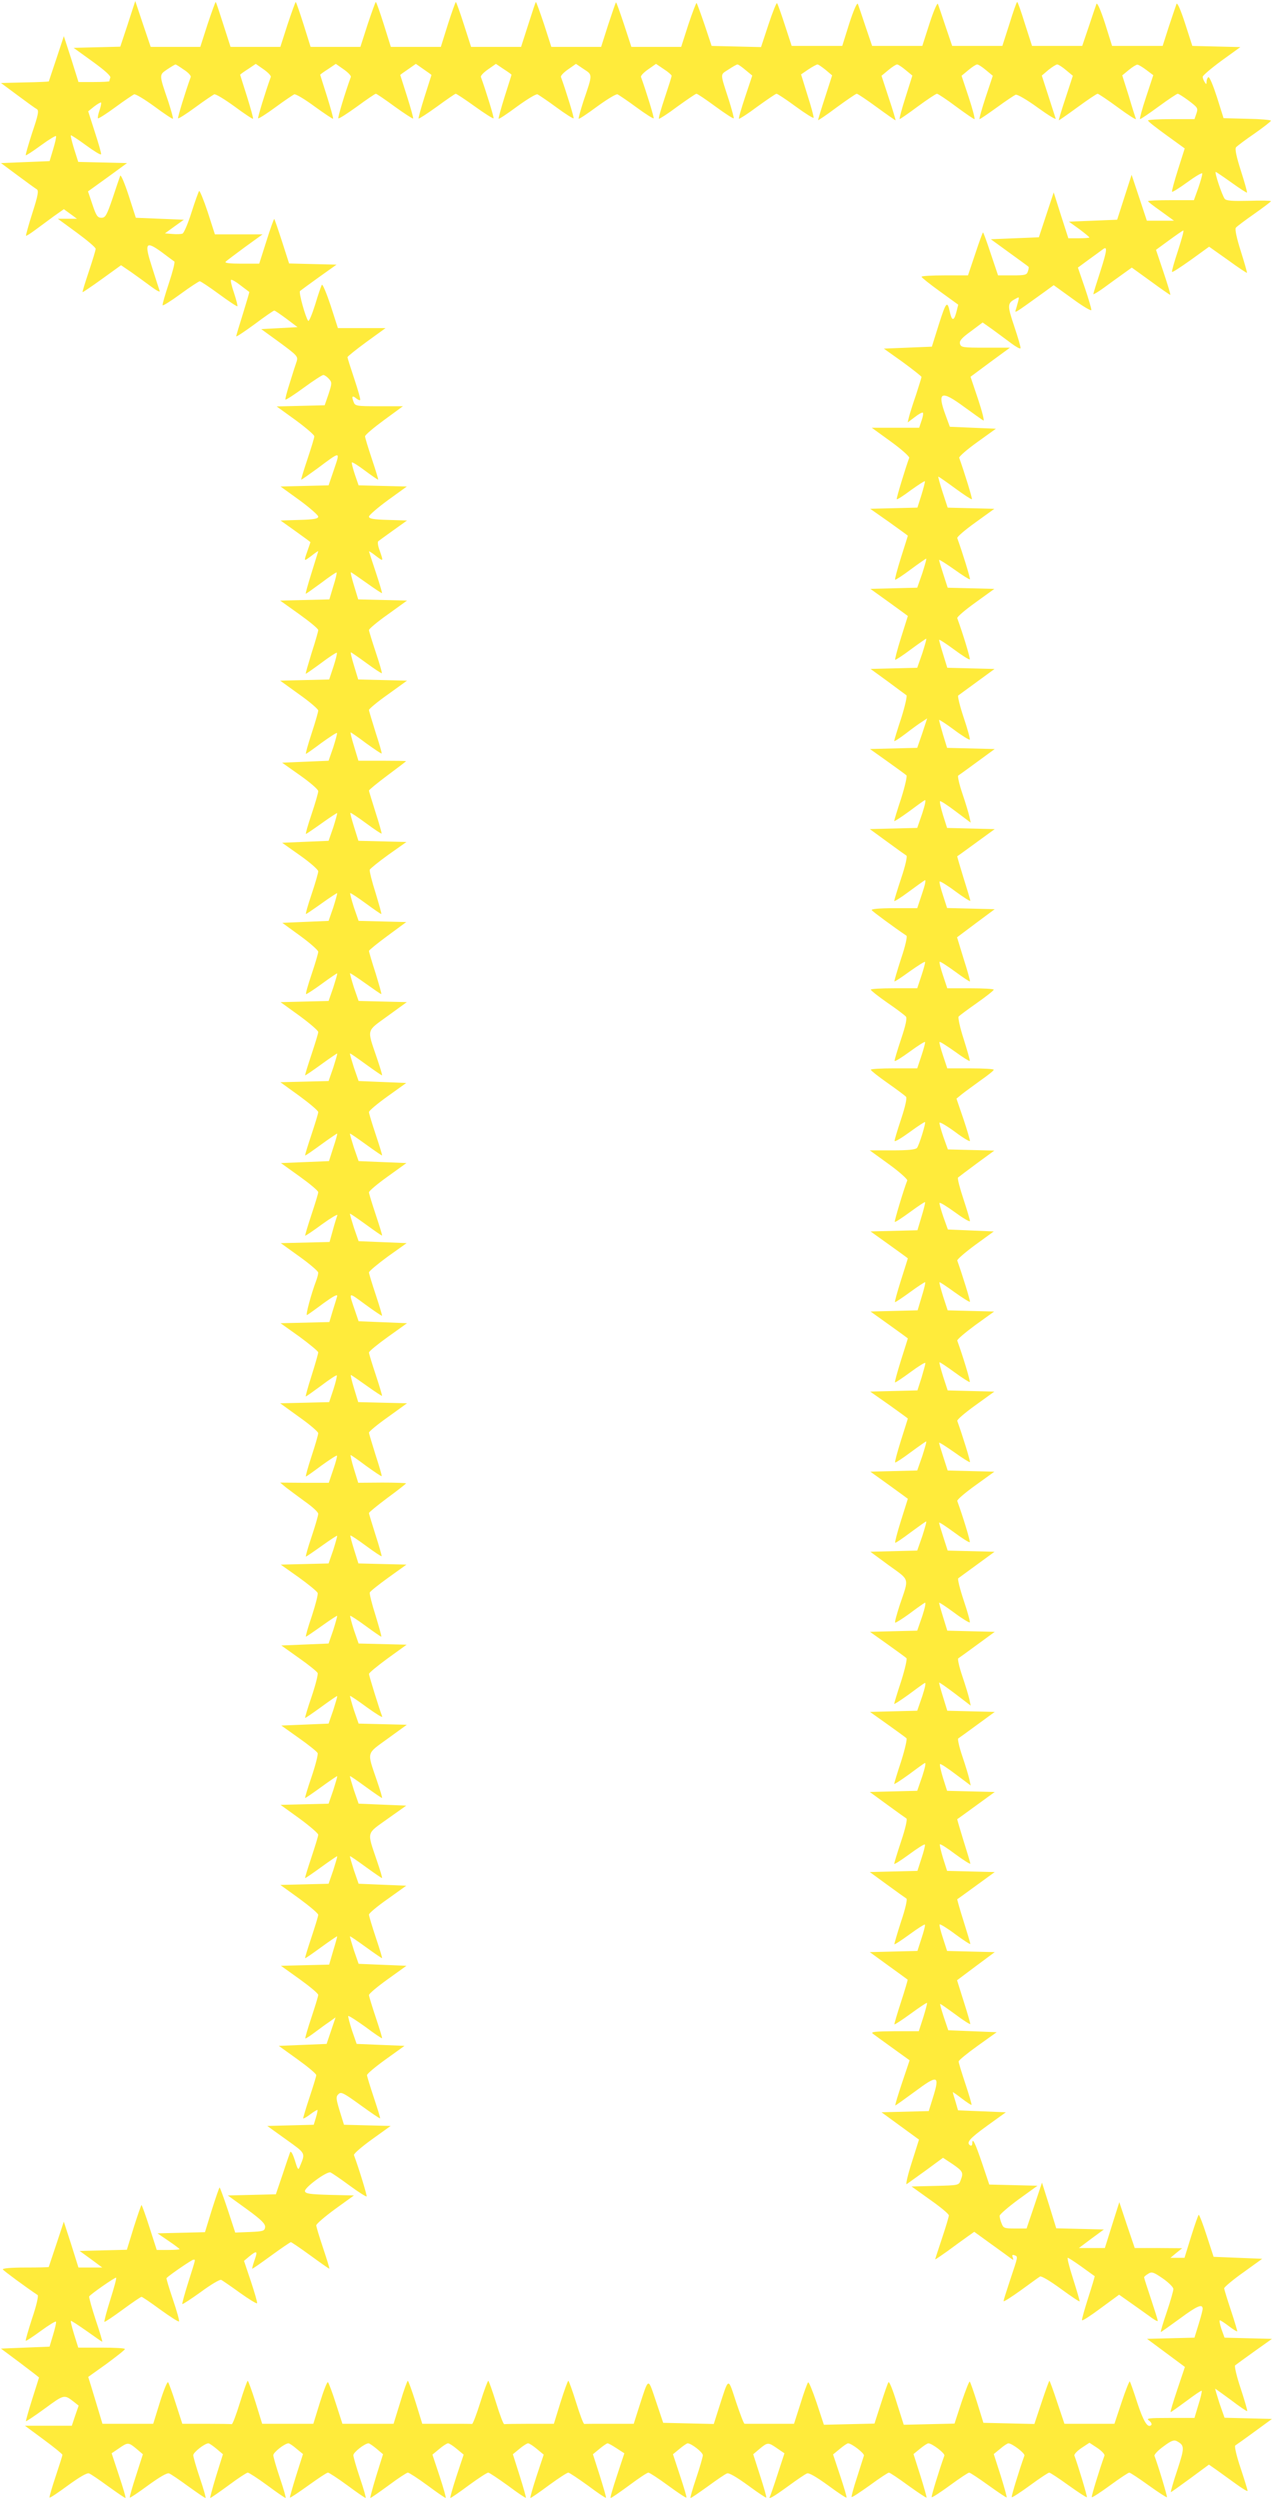 <?xml version="1.0" standalone="no"?>
<!DOCTYPE svg PUBLIC "-//W3C//DTD SVG 20010904//EN"
 "http://www.w3.org/TR/2001/REC-SVG-20010904/DTD/svg10.dtd">
<svg version="1.0" xmlns="http://www.w3.org/2000/svg"
 width="652pt" height="1280pt" viewBox="0 0 652 1280"
 preserveAspectRatio="xMidYMid meet">
<g transform="translate(0,1280) scale(0.1,-0.1)"
fill="#ffeb3b" stroke="none">
<path d="M655 12678 l-39 -117 -119 -3 -120 -3 97 -70 c62 -45 95 -74 91 -83
-3 -7 -5 -16 -5 -18 0 -2 -36 -4 -79 -4 l-79 0 -37 118 -38 117 -38 -115 c-21
-63 -39 -116 -39 -117 0 -1 -55 -4 -123 -5 l-122 -3 85 -63 c47 -35 91 -67 99
-71 11 -7 7 -29 -24 -120 -20 -62 -35 -114 -33 -116 2 -2 37 21 78 51 41 30
76 51 77 47 2 -5 -5 -35 -15 -68 l-18 -60 -125 -5 -124 -5 85 -63 c47 -35 91
-67 98 -71 11 -6 7 -31 -22 -121 -20 -62 -34 -115 -33 -117 2 -2 24 12 48 30
24 18 67 49 95 70 l51 36 33 -24 34 -25 -49 0 -49 0 97 -71 c53 -39 97 -76 97
-83 0 -7 -16 -59 -35 -116 -19 -57 -34 -105 -32 -106 1 -1 46 29 100 68 l97
70 53 -36 c28 -20 74 -53 102 -74 27 -20 46 -30 43 -22 -3 8 -20 61 -38 118
-42 129 -35 141 47 82 32 -24 61 -46 66 -49 4 -4 -9 -54 -28 -111 -19 -58 -34
-108 -32 -113 1 -4 43 22 92 58 49 36 94 65 98 65 5 0 50 -30 99 -66 49 -36
91 -64 94 -62 2 3 -6 33 -17 67 -12 34 -19 65 -16 68 4 3 25 -9 49 -28 24 -18
44 -33 45 -34 1 0 -14 -50 -32 -109 -19 -60 -35 -113 -35 -118 0 -4 42 24 94
62 52 39 97 70 101 70 3 0 31 -19 62 -42 l57 -43 -93 -5 -93 -5 95 -69 c88
-65 94 -71 87 -95 -5 -14 -21 -63 -35 -109 -15 -46 -25 -85 -23 -88 3 -2 45
25 94 61 49 36 94 65 100 65 6 0 19 -9 28 -19 17 -19 17 -22 -1 -78 l-20 -58
-123 -3 -123 -3 97 -70 c53 -39 96 -76 96 -83 0 -7 -16 -59 -35 -116 -19 -57
-34 -105 -32 -106 1 -1 38 25 82 57 122 91 118 91 86 -4 l-28 -82 -123 -3
-123 -3 97 -70 c53 -39 96 -77 96 -84 0 -11 -22 -15 -96 -17 l-97 -3 77 -55
c42 -30 76 -55 76 -56 0 -1 -7 -21 -15 -44 -20 -57 -20 -56 20 -26 19 15 35
26 35 24 0 -2 -16 -51 -34 -110 -19 -60 -32 -108 -30 -108 3 0 38 25 80 56 41
31 76 55 78 53 2 -2 -5 -34 -17 -71 l-20 -67 -126 -3 -126 -3 98 -70 c53 -38
97 -74 97 -81 0 -6 -15 -59 -34 -117 -18 -59 -32 -107 -30 -107 2 0 38 25 80
56 41 31 77 54 79 52 3 -2 -5 -34 -17 -71 l-22 -66 -125 -3 -126 -3 97 -70
c54 -38 98 -76 98 -83 0 -7 -15 -60 -34 -117 -19 -58 -32 -105 -29 -105 2 0
38 25 79 56 42 30 78 54 80 51 2 -2 -7 -35 -19 -73 l-24 -69 -119 -5 -119 -5
92 -65 c51 -36 93 -72 93 -81 0 -8 -15 -61 -34 -117 -19 -56 -32 -102 -29
-102 2 0 39 25 81 55 42 30 77 53 79 52 1 -2 -8 -35 -20 -73 l-24 -69 -119 -5
-119 -5 92 -65 c51 -36 92 -72 93 -81 0 -8 -15 -61 -34 -117 -19 -56 -32 -102
-29 -102 2 0 39 25 81 55 42 30 77 53 79 52 1 -2 -8 -35 -20 -73 l-24 -69
-119 -5 -118 -5 92 -67 c51 -37 92 -74 92 -81 0 -7 -15 -59 -34 -115 -19 -56
-32 -102 -28 -102 4 0 41 24 82 54 41 30 76 54 77 52 2 -1 -8 -34 -20 -72
l-24 -69 -123 -3 -123 -3 97 -70 c53 -39 96 -76 96 -83 0 -7 -16 -59 -35 -116
-19 -57 -34 -105 -32 -106 1 -1 38 24 82 56 44 32 81 57 82 56 2 -1 -8 -34
-20 -72 l-24 -69 -123 -3 -124 -3 97 -70 c53 -39 97 -76 97 -83 0 -7 -16 -59
-35 -116 -19 -57 -34 -105 -32 -106 1 -2 38 24 82 56 44 32 81 57 82 56 2 -1
-7 -33 -20 -72 l-22 -69 -123 -5 -123 -5 95 -68 c53 -38 96 -74 96 -81 0 -7
-16 -59 -35 -116 -19 -57 -33 -105 -32 -107 2 -1 41 25 87 59 46 33 81 54 78
46 -3 -8 -14 -42 -23 -76 l-17 -61 -125 -3 -125 -3 96 -69 c53 -38 96 -75 96
-82 0 -7 -4 -23 -9 -37 -28 -74 -58 -186 -48 -180 7 4 45 31 85 61 50 36 72
48 69 35 -3 -10 -13 -44 -23 -75 l-17 -57 -125 -3 -125 -3 97 -69 c53 -39 96
-75 96 -80 0 -6 -15 -59 -34 -119 -19 -59 -32 -107 -30 -107 3 0 38 25 80 56
41 31 77 55 79 52 2 -2 -5 -34 -17 -71 l-22 -66 -125 -3 -126 -3 97 -70 c54
-38 98 -76 98 -83 0 -7 -15 -60 -34 -117 -19 -58 -32 -105 -29 -105 2 0 38 25
79 56 42 30 78 54 80 51 2 -2 -6 -34 -19 -71 l-23 -68 -124 0 -125 1 30 -25
c17 -13 60 -45 97 -72 37 -26 68 -54 68 -63 0 -8 -15 -61 -34 -117 -19 -56
-32 -102 -29 -102 2 0 39 25 81 55 42 30 77 53 79 52 1 -2 -8 -35 -20 -73
l-24 -69 -123 -3 -122 -3 92 -65 c50 -36 94 -72 97 -80 3 -7 -11 -61 -30 -119
-20 -58 -33 -105 -30 -105 2 0 39 25 81 55 42 30 77 53 79 52 1 -2 -8 -35 -20
-73 l-24 -69 -121 -5 -121 -5 90 -64 c50 -35 93 -70 96 -77 3 -7 -11 -62 -31
-121 -20 -58 -35 -108 -33 -109 1 -1 38 24 82 56 44 32 81 58 82 56 2 -1 -8
-34 -20 -72 l-24 -69 -121 -5 -121 -5 90 -64 c50 -35 93 -70 96 -77 3 -7 -11
-62 -31 -121 -20 -58 -35 -108 -33 -109 1 -1 38 24 82 56 44 32 81 57 82 56 2
-1 -8 -34 -20 -72 l-24 -69 -123 -3 -123 -3 97 -70 c53 -39 96 -76 96 -83 0
-7 -16 -59 -35 -116 -19 -57 -34 -105 -32 -106 1 -1 38 24 82 56 44 32 81 57
82 56 2 -1 -8 -34 -20 -72 l-24 -69 -123 -3 -124 -3 97 -70 c53 -39 97 -76 97
-83 0 -7 -16 -59 -35 -116 -19 -57 -34 -105 -32 -106 1 -2 38 24 82 56 44 32
81 57 82 56 1 -1 -8 -34 -20 -73 l-21 -72 -123 -3 -124 -3 95 -68 c53 -38 96
-74 96 -81 0 -7 -16 -59 -35 -116 -19 -57 -33 -105 -31 -107 1 -2 23 12 47 30
24 18 58 43 76 55 l32 23 -23 -68 -23 -68 -122 -5 -123 -5 96 -69 c53 -38 96
-74 96 -81 0 -6 -16 -58 -35 -115 -19 -57 -33 -105 -32 -107 2 -1 19 8 37 22
18 14 35 23 36 22 2 -2 -2 -20 -8 -40 l-11 -36 -119 -3 -119 -3 96 -69 c102
-73 100 -68 72 -136 -9 -24 -11 -22 -27 30 -11 34 -20 49 -24 40 -3 -8 -21
-60 -39 -115 l-34 -100 -123 -3 -123 -3 97 -70 c77 -56 96 -76 94 -93 -3 -19
-10 -21 -78 -24 l-75 -3 -38 116 c-21 63 -40 115 -42 115 -2 0 -20 -52 -40
-115 l-35 -114 -122 -3 -121 -3 57 -39 c31 -21 56 -40 56 -42 0 -2 -26 -4 -59
-4 l-58 0 -37 115 c-20 63 -39 115 -41 115 -2 0 -20 -52 -40 -115 l-35 -114
-121 -3 -121 -3 58 -42 58 -43 -61 0 -61 0 -37 118 -38 117 -38 -115 c-21 -63
-39 -116 -39 -117 0 -2 -54 -3 -121 -3 -73 0 -118 -4 -114 -10 4 -7 114 -88
178 -131 5 -4 -6 -54 -28 -118 -20 -62 -35 -114 -33 -116 2 -2 37 21 78 51 41
30 76 51 77 47 2 -5 -5 -35 -15 -68 l-18 -60 -125 -5 -124 -5 98 -73 c53 -40
97 -74 97 -75 0 -1 -16 -51 -35 -111 -19 -60 -33 -111 -32 -113 2 -1 46 28 98
66 98 72 98 72 148 33 l24 -19 -18 -52 -17 -51 -120 0 -120 0 96 -71 c53 -39
96 -74 96 -78 0 -4 -16 -54 -35 -111 -19 -57 -33 -105 -31 -108 3 -2 45 26 95
63 58 42 97 65 107 61 9 -3 53 -33 98 -66 46 -33 85 -60 89 -60 3 0 -12 51
-33 114 l-38 115 37 25 c46 32 49 32 90 -2 l33 -28 -35 -109 c-20 -61 -34
-111 -32 -113 2 -2 44 26 94 63 58 42 97 65 107 61 9 -3 53 -33 98 -66 46 -33
85 -60 89 -60 3 0 -10 46 -29 102 -19 56 -34 109 -34 117 0 15 59 61 78 61 4
0 23 -13 41 -28 l33 -28 -35 -112 c-19 -62 -32 -112 -30 -112 3 0 45 29 94 65
48 36 93 65 98 65 6 0 51 -29 100 -65 48 -36 91 -65 94 -65 3 0 -10 46 -29
102 -19 56 -34 109 -34 117 0 15 59 61 78 61 4 0 23 -12 41 -28 l33 -27 -35
-110 c-19 -61 -33 -111 -32 -113 2 -2 44 26 94 62 50 36 95 66 101 66 5 0 50
-29 99 -65 48 -36 91 -65 94 -65 3 0 -10 46 -29 102 -19 56 -34 109 -34 117 0
15 59 61 78 61 4 0 23 -13 41 -28 l33 -28 -35 -112 c-19 -62 -32 -112 -30
-112 3 0 45 29 94 65 48 36 93 65 98 65 6 0 51 -29 100 -65 48 -36 91 -65 94
-65 3 0 -11 50 -31 111 l-37 111 35 29 c19 16 39 29 45 29 6 0 26 -13 45 -29
l35 -29 -37 -111 c-20 -61 -34 -111 -31 -111 3 0 46 29 94 65 49 36 94 65 100
65 5 0 50 -30 100 -66 49 -37 91 -65 93 -63 1 2 -13 53 -32 113 l-35 110 34
28 c18 15 38 28 44 28 6 0 26 -13 45 -29 l35 -29 -37 -111 c-20 -61 -34 -111
-31 -111 3 0 46 29 94 65 49 36 94 65 100 65 5 0 50 -30 100 -66 49 -37 91
-65 93 -63 2 2 -13 53 -32 114 l-35 109 34 28 c18 15 37 28 41 28 5 0 26 -12
47 -26 l39 -25 -38 -115 c-21 -63 -36 -114 -32 -114 4 0 46 29 95 65 48 36 92
65 98 65 6 0 52 -30 101 -66 49 -36 91 -64 94 -62 2 3 -13 53 -33 113 l-36
109 34 28 c18 15 37 28 41 28 19 0 78 -46 78 -61 0 -8 -15 -61 -34 -117 -19
-56 -32 -102 -29 -102 4 0 43 27 89 60 45 33 89 63 98 66 10 4 49 -19 107 -61
50 -37 92 -65 94 -63 2 2 -12 52 -32 113 l-35 109 33 28 c41 34 44 34 90 2
l37 -25 -35 -107 c-19 -59 -37 -110 -39 -114 -12 -19 15 -4 92 52 45 33 89 63
98 66 10 4 49 -19 107 -61 50 -37 92 -65 95 -63 2 3 -13 53 -33 113 l-36 108
34 28 c19 16 38 29 43 29 18 0 85 -52 81 -63 -2 -7 -18 -56 -35 -110 -18 -54
-30 -100 -28 -102 2 -3 44 25 93 60 49 36 93 65 98 65 5 0 50 -30 99 -66 50
-36 92 -64 94 -62 1 2 -13 53 -32 113 l-35 110 33 27 c18 15 38 28 43 28 19 0
87 -52 82 -63 -26 -72 -68 -209 -65 -213 3 -2 45 25 94 61 49 36 93 65 98 65
5 0 49 -29 99 -65 50 -36 92 -64 93 -62 2 2 -12 52 -31 113 l-35 109 33 27
c17 15 37 28 42 28 19 0 87 -52 82 -63 -26 -72 -68 -209 -65 -213 3 -2 45 25
94 61 49 36 93 65 98 65 5 0 49 -29 99 -65 50 -36 92 -63 94 -61 3 3 -46 166
-64 213 -3 6 14 24 36 39 l41 27 41 -27 c22 -15 39 -33 36 -39 -26 -72 -68
-209 -65 -213 3 -2 45 25 94 61 49 36 93 65 98 65 5 0 49 -29 99 -65 50 -36
92 -63 94 -61 3 3 -46 166 -64 212 -2 6 18 28 46 48 40 30 54 35 69 27 40 -22
40 -32 2 -148 -21 -62 -35 -113 -33 -113 2 0 47 32 100 71 l95 70 36 -25 c21
-15 65 -47 100 -72 34 -25 62 -42 62 -37 0 4 -16 57 -36 117 -21 62 -32 111
-27 115 5 3 50 35 99 71 l89 65 -122 3 -121 3 -26 74 c-13 41 -23 75 -22 75 1
0 38 -27 82 -59 43 -33 80 -58 82 -56 2 2 -13 54 -33 115 -21 62 -33 115 -29
119 5 4 50 37 99 72 l90 64 -122 3 -121 3 -16 44 c-8 25 -12 45 -8 45 4 0 25
-14 46 -30 22 -17 41 -28 43 -27 1 2 -13 50 -32 107 -19 57 -35 109 -35 114 1
6 44 43 98 81 l97 70 -124 5 -125 5 -35 107 c-19 60 -38 108 -41 108 -3 0 -20
-50 -39 -110 l-34 -110 -36 0 -36 0 30 25 30 24 -122 1 -121 0 -40 118 -39
117 -37 -117 -37 -118 -66 0 -67 0 64 48 64 47 -122 3 -122 3 -36 117 -37 117
-39 -117 -40 -118 -59 0 c-55 0 -60 2 -69 26 -6 14 -10 31 -10 39 0 7 44 45
97 84 l97 70 -124 3 -123 3 -36 107 c-36 106 -51 137 -51 104 0 -9 -4 -14 -10
-11 -23 14 -5 35 86 101 l96 69 -122 5 -123 5 -13 45 c-8 25 -14 46 -14 48 0
2 21 -13 47 -33 25 -19 48 -34 49 -32 2 2 -12 50 -31 107 -19 57 -35 109 -35
115 0 6 44 42 97 80 l98 70 -124 5 -124 5 -23 68 c-12 37 -21 67 -18 67 2 0
38 -25 79 -55 41 -31 75 -52 75 -48 0 4 -15 57 -34 116 l-34 108 96 72 97 72
-122 3 -122 3 -21 65 c-12 36 -20 68 -17 71 3 2 40 -20 81 -51 42 -31 76 -53
76 -49 0 5 -16 57 -35 118 -19 60 -33 110 -32 111 1 0 45 32 97 70 l95 69
-122 3 -122 3 -21 66 c-11 36 -18 68 -16 70 3 3 39 -20 80 -51 42 -31 76 -52
76 -48 0 5 -16 58 -35 118 -18 59 -33 109 -32 110 1 0 45 32 97 70 l95 69
-122 3 -122 3 -21 66 c-11 36 -18 68 -15 71 2 3 39 -21 81 -53 l76 -57 -7 32
c-4 18 -20 71 -36 118 -16 47 -25 88 -21 91 5 3 49 35 98 71 l89 65 -122 3
-121 3 -21 68 c-12 38 -21 72 -21 76 0 3 36 -22 81 -56 l81 -62 -7 33 c-4 18
-20 71 -36 118 -16 47 -25 88 -21 91 5 3 49 35 98 71 l89 65 -122 3 -121 3
-21 68 c-12 38 -21 72 -21 75 0 3 34 -19 76 -50 41 -31 78 -53 81 -51 3 3 -11
54 -31 113 -20 60 -32 110 -28 113 5 4 48 35 97 71 l89 65 -120 3 -120 3 -22
68 c-12 37 -22 71 -22 75 0 4 34 -18 76 -49 42 -31 78 -54 81 -51 4 4 -35 132
-64 211 -2 6 40 42 93 80 l97 70 -120 3 -119 3 -22 68 c-12 37 -22 70 -22 74
0 4 34 -18 77 -48 42 -30 78 -53 81 -51 3 4 -38 137 -65 211 -2 6 40 42 93 80
l97 70 -120 3 -119 3 -23 70 c-12 39 -21 72 -19 74 1 2 36 -21 77 -51 41 -30
76 -52 78 -50 4 4 -36 136 -64 212 -2 5 40 41 93 80 l96 69 -119 3 -119 3 -23
70 c-12 39 -21 72 -19 74 1 2 36 -21 77 -51 41 -29 77 -52 79 -49 3 3 -39 139
-65 211 -2 5 39 41 92 80 l95 69 -117 5 -118 5 -23 64 c-12 35 -21 68 -20 72
2 4 37 -17 78 -47 41 -30 76 -51 78 -46 1 4 -14 54 -33 112 -19 57 -32 107
-28 111 5 4 48 37 97 73 l89 65 -119 3 -119 3 -23 64 c-12 35 -21 68 -20 73 2
4 37 -16 78 -46 41 -31 76 -52 78 -48 1 4 -14 55 -33 112 l-36 105 28 23 c15
12 58 43 95 70 37 26 68 50 68 55 0 4 -54 7 -119 7 l-119 0 -22 66 c-12 36
-20 67 -18 69 2 3 38 -20 79 -49 41 -30 75 -51 76 -48 2 4 -13 54 -31 112 -19
58 -30 110 -26 115 5 6 47 37 94 70 47 33 85 63 86 68 0 4 -54 7 -119 7 l-119
0 -22 66 c-12 36 -20 67 -17 70 2 2 37 -20 78 -50 41 -30 75 -53 77 -51 2 2
-12 53 -32 115 l-34 111 96 72 97 72 -122 3 -122 3 -21 65 c-12 36 -20 68 -17
71 3 2 40 -20 81 -51 42 -31 76 -52 76 -48 0 5 -16 58 -35 118 -18 59 -33 109
-32 110 1 0 45 32 97 70 l95 69 -122 3 -122 3 -21 66 c-11 36 -18 68 -15 71 2
3 39 -21 81 -53 l76 -57 -7 32 c-4 18 -20 71 -36 118 -16 47 -25 88 -21 91 5
3 49 35 98 71 l89 65 -122 3 -122 3 -21 68 c-11 37 -20 71 -20 75 0 3 34 -19
76 -50 41 -31 78 -53 81 -51 3 3 -11 54 -31 113 -20 60 -32 110 -28 113 5 4
48 35 97 71 l89 65 -121 3 -121 3 -21 68 c-12 38 -21 72 -21 75 0 4 34 -18 76
-49 42 -31 78 -54 81 -51 4 4 -35 132 -64 211 -2 6 40 42 93 80 l97 70 -120 3
-119 3 -22 68 c-12 37 -22 70 -22 74 0 4 34 -18 77 -48 42 -30 78 -53 81 -51
3 4 -38 137 -65 211 -2 6 40 42 93 80 l97 70 -120 3 -119 3 -26 79 c-14 44
-24 80 -22 80 2 0 41 -27 86 -60 45 -33 83 -58 86 -56 3 4 -39 140 -65 212 -2
6 39 42 92 80 l96 69 -118 5 -118 5 -22 60 c-44 120 -23 129 95 42 48 -35 92
-66 99 -70 6 -4 -6 45 -27 108 l-39 116 101 75 101 74 -125 0 c-117 0 -126 1
-131 20 -4 15 9 30 56 64 l60 45 51 -36 c28 -21 71 -52 96 -71 24 -18 46 -30
47 -25 2 5 -13 55 -32 112 -37 110 -36 119 8 142 20 11 20 14 2 -50 -8 -27
-22 -35 144 84 l48 35 97 -70 c53 -39 96 -64 96 -57 0 7 -15 59 -34 115 l-35
102 57 42 c31 22 63 46 70 51 25 20 23 -3 -12 -112 -20 -61 -36 -113 -36 -117
0 -3 24 11 53 32 28 21 73 53 98 71 l46 33 97 -70 c53 -39 98 -70 100 -70 3 0
-13 52 -34 115 l-39 116 67 49 c37 27 70 50 73 50 4 0 -9 -46 -27 -102 -19
-57 -33 -106 -31 -110 1 -4 44 24 96 61 l94 68 96 -68 c52 -38 96 -67 98 -66
1 2 -13 52 -32 112 -21 66 -31 113 -25 119 4 6 47 38 94 71 47 33 85 62 86 65
0 3 -51 4 -113 2 -85 -2 -116 0 -124 10 -13 16 -54 138 -46 138 2 0 39 -25 81
-55 42 -30 77 -53 79 -51 2 1 -12 52 -31 111 -23 72 -32 113 -25 121 5 6 47
38 94 70 46 32 84 62 85 66 0 4 -55 9 -122 10 l-121 3 -34 108 c-19 59 -38
105 -44 102 -5 -4 -9 -14 -9 -23 0 -15 -2 -15 -10 -2 -5 8 -10 20 -10 27 0 6
43 43 96 82 l97 70 -123 3 -123 3 -37 115 c-23 71 -40 109 -44 100 -3 -9 -21
-60 -39 -115 l-32 -100 -129 0 -130 0 -36 115 c-22 68 -40 109 -44 100 -3 -8
-21 -60 -39 -115 l-34 -100 -128 0 -129 0 -36 112 c-19 62 -37 113 -40 113 -3
0 -21 -51 -40 -113 l-36 -112 -129 0 -128 0 -34 100 c-18 55 -36 107 -39 115
-3 8 -22 -35 -43 -100 l-37 -115 -128 0 -129 0 -34 100 c-18 55 -36 107 -39
115 -4 9 -22 -32 -44 -100 l-36 -115 -130 0 -129 0 -35 107 c-19 59 -37 109
-40 112 -3 3 -23 -46 -44 -110 l-38 -115 -126 3 -127 3 -36 108 c-20 59 -39
110 -41 112 -2 2 -21 -47 -42 -110 l-37 -115 -127 0 -128 0 -38 116 c-21 63
-39 114 -41 112 -2 -2 -20 -54 -40 -115 l-36 -113 -127 0 -128 0 -37 115 c-21
63 -40 115 -42 115 -2 0 -19 -52 -39 -115 l-37 -115 -128 0 -128 0 -37 115
c-20 63 -39 115 -41 115 -2 0 -21 -52 -41 -115 l-36 -115 -128 0 -128 0 -36
115 c-20 63 -38 115 -41 115 -2 0 -21 -52 -42 -115 l-37 -115 -128 0 -127 0
-36 115 c-20 63 -38 115 -40 115 -2 0 -21 -52 -42 -115 l-37 -115 -128 0 -127
0 -37 115 c-20 63 -37 115 -39 115 -2 0 -21 -52 -42 -115 l-37 -115 -127 0
-127 0 -40 118 -39 117 -38 -117z m287 -235 c22 -14 37 -31 35 -37 -27 -74
-68 -208 -65 -212 3 -2 43 23 89 57 46 34 90 63 96 66 7 3 53 -25 104 -62 50
-37 92 -65 95 -63 2 2 -12 53 -31 114 -19 60 -35 110 -35 111 0 2 18 15 40 29
l40 27 40 -28 c23 -16 39 -33 37 -39 -27 -74 -68 -208 -65 -212 3 -2 43 23 89
57 46 34 90 63 96 66 7 3 54 -25 104 -62 50 -36 93 -65 95 -63 2 2 -12 53 -31
114 -19 60 -35 110 -35 111 0 2 18 15 40 29 l40 27 40 -28 c23 -16 39 -33 37
-39 -29 -79 -68 -208 -64 -212 3 -3 45 24 95 60 49 36 93 66 97 66 4 0 48 -30
97 -66 50 -36 92 -63 94 -61 2 2 -12 53 -31 113 -19 60 -35 110 -35 110 0 1
18 14 40 29 l40 28 40 -28 c22 -15 40 -28 40 -29 0 0 -16 -50 -35 -110 -19
-60 -33 -111 -31 -113 2 -2 44 25 94 61 49 36 93 66 96 66 4 0 48 -29 98 -65
50 -36 93 -63 96 -61 3 4 -38 138 -65 212 -2 6 14 23 37 39 l40 28 40 -27 c22
-14 40 -27 40 -29 0 -1 -16 -51 -35 -111 -19 -61 -33 -112 -31 -114 3 -2 45
26 95 63 51 37 97 65 104 62 6 -3 50 -32 96 -66 46 -34 86 -59 89 -57 3 4 -38
138 -65 212 -2 6 14 23 37 39 l40 28 40 -27 c46 -30 46 -24 -2 -165 -15 -47
-26 -86 -24 -89 3 -2 45 26 95 63 51 37 97 65 104 62 6 -3 50 -32 96 -66 46
-34 86 -59 89 -57 3 4 -38 138 -65 212 -2 6 14 23 37 39 l40 28 40 -27 c22
-14 40 -30 40 -34 0 -5 -16 -55 -35 -112 -19 -57 -33 -105 -30 -108 2 -2 45
25 94 62 50 36 94 66 98 66 5 0 48 -29 97 -65 49 -36 91 -63 94 -61 2 2 -9 42
-23 88 -48 149 -48 133 -4 162 21 14 42 26 46 26 5 0 23 -13 42 -29 l34 -28
-36 -108 c-20 -60 -35 -111 -32 -113 2 -2 45 25 94 62 50 36 94 66 98 66 5 0
49 -29 98 -65 49 -36 91 -62 92 -58 2 4 -12 56 -31 115 l-33 107 38 26 c21 14
42 25 46 25 5 0 23 -13 42 -28 l33 -28 -36 -112 c-20 -61 -36 -114 -36 -117 0
-3 43 26 95 65 52 38 99 70 103 70 5 0 51 -31 103 -69 52 -38 95 -68 96 -67 1
1 -14 53 -35 115 l-37 113 35 29 c19 16 39 29 45 29 5 0 25 -13 44 -29 l34
-28 -35 -111 c-20 -62 -33 -112 -30 -112 2 0 45 29 93 65 49 36 93 65 98 65 5
0 49 -29 97 -65 49 -36 91 -65 95 -65 4 0 -9 50 -29 111 l-37 111 35 29 c19
16 39 29 45 29 6 0 26 -13 45 -29 l35 -29 -37 -111 c-20 -61 -34 -111 -31
-111 4 0 43 27 89 60 45 33 89 62 96 65 8 3 58 -26 113 -66 54 -39 95 -64 92
-56 -3 9 -20 62 -38 118 l-33 102 34 29 c19 15 39 28 45 28 6 0 26 -13 45 -29
l35 -29 -37 -113 c-21 -62 -36 -114 -35 -115 1 -1 44 29 96 67 52 38 98 69
103 69 4 0 52 -32 105 -71 53 -39 94 -65 91 -58 -3 8 -20 61 -37 119 l-33 104
34 28 c18 15 38 27 43 27 6 0 26 -12 46 -27 l36 -27 -37 -112 c-21 -62 -34
-113 -31 -113 4 0 47 29 96 65 49 36 93 65 97 65 5 0 30 -16 57 -36 46 -35 48
-38 39 -65 l-10 -29 -119 0 c-65 0 -119 -3 -119 -7 0 -5 43 -38 94 -75 l94
-68 -34 -107 c-19 -60 -33 -111 -31 -115 1 -3 36 18 77 48 41 30 76 51 78 46
1 -5 -8 -38 -20 -73 l-23 -64 -118 0 c-64 0 -117 -2 -117 -5 0 -3 30 -26 67
-52 l66 -48 -69 0 -70 0 -39 118 -39 117 -37 -115 -37 -115 -123 -5 -124 -5
53 -38 c28 -21 52 -41 52 -43 0 -2 -24 -4 -54 -4 l-54 0 -38 118 -37 117 -38
-115 -38 -115 -123 -5 -123 -5 95 -69 c52 -38 97 -70 98 -72 2 -1 1 -12 -3
-23 -6 -19 -14 -21 -80 -21 l-73 0 -37 110 c-20 61 -38 110 -40 110 -2 0 -20
-49 -40 -110 l-37 -110 -119 0 c-65 0 -119 -3 -119 -7 1 -5 43 -38 94 -75 l94
-68 -10 -40 c-12 -45 -23 -44 -33 3 -13 59 -19 53 -56 -63 l-36 -115 -123 -5
-123 -5 97 -69 c53 -39 96 -73 96 -76 0 -3 -13 -44 -28 -91 -16 -46 -32 -97
-36 -113 l-7 -29 36 27 c20 16 39 26 42 23 3 -3 0 -22 -7 -41 l-12 -36 -121 0
-122 0 98 -71 c54 -39 96 -77 94 -83 -18 -48 -67 -209 -64 -212 2 -3 35 18 72
46 38 27 70 48 72 46 2 -2 -6 -33 -17 -69 l-21 -66 -121 -3 -121 -3 97 -68
c53 -38 96 -69 96 -70 0 -1 -16 -51 -35 -111 -19 -61 -33 -112 -30 -114 2 -2
38 21 79 52 42 31 78 56 80 56 3 0 -7 -34 -20 -75 l-26 -74 -120 -3 -120 -3
96 -69 c53 -38 96 -70 96 -70 0 -1 -16 -50 -35 -111 -19 -60 -32 -111 -30
-113 2 -2 38 21 79 52 42 31 78 56 80 56 3 0 -7 -34 -20 -75 l-26 -74 -119 -3
-120 -3 88 -64 c48 -36 92 -68 96 -71 4 -4 -8 -57 -27 -117 -20 -60 -36 -113
-36 -117 0 -4 26 13 58 37 31 24 69 52 84 61 l27 18 -25 -76 -26 -75 -121 -3
-121 -3 90 -64 c49 -35 93 -67 97 -71 4 -4 -8 -57 -27 -117 -20 -60 -36 -113
-36 -117 0 -3 33 18 73 47 39 29 77 57 84 60 7 4 1 -24 -13 -67 l-26 -75 -121
-3 -122 -3 89 -65 c49 -36 94 -68 99 -71 5 -4 -6 -53 -27 -115 -20 -60 -36
-113 -36 -117 0 -4 33 16 73 46 39 29 77 56 84 60 7 4 1 -25 -14 -68 l-25 -75
-119 0 c-74 0 -118 -4 -114 -10 4 -7 114 -88 178 -131 5 -4 -6 -54 -28 -118
-20 -62 -35 -114 -34 -116 2 -2 37 21 78 51 41 29 77 52 79 49 2 -2 -6 -33
-18 -69 l-22 -66 -119 0 c-65 0 -119 -3 -119 -7 1 -5 39 -35 85 -67 47 -32 89
-64 95 -71 7 -8 -1 -45 -25 -116 -19 -57 -34 -107 -33 -111 2 -4 36 17 77 47
41 30 77 53 79 50 2 -2 -6 -33 -18 -69 l-22 -66 -119 0 c-65 0 -119 -3 -119
-7 1 -5 39 -35 86 -68 47 -33 90 -65 95 -71 5 -7 -4 -49 -26 -115 -19 -57 -34
-107 -33 -111 2 -5 37 16 78 46 41 30 76 53 78 51 5 -5 -30 -118 -41 -132 -7
-9 -44 -13 -126 -13 l-116 0 98 -71 c54 -39 96 -77 94 -83 -19 -48 -67 -209
-64 -212 2 -3 37 20 78 50 41 30 75 53 77 51 2 -2 -6 -35 -18 -74 l-21 -70
-120 -3 -120 -3 95 -68 c53 -38 96 -69 96 -70 0 -1 -16 -51 -35 -111 -19 -60
-33 -111 -31 -113 1 -2 36 21 77 51 41 30 76 53 78 51 2 -2 -6 -36 -18 -74
l-21 -70 -121 -3 -120 -3 95 -68 c53 -38 96 -69 96 -70 0 -1 -16 -51 -35 -111
-19 -61 -33 -112 -31 -114 2 -2 38 22 80 53 42 31 76 52 76 46 0 -5 -9 -38
-20 -75 l-21 -65 -121 -3 -121 -3 97 -68 c53 -38 96 -69 96 -70 0 -1 -16 -51
-35 -111 -19 -61 -33 -112 -30 -114 2 -2 38 21 79 52 42 31 78 56 80 56 3 0
-7 -34 -20 -75 l-26 -74 -120 -3 -120 -3 96 -69 c53 -38 96 -70 96 -70 0 -1
-16 -50 -35 -111 -19 -60 -32 -111 -30 -114 3 -2 38 22 79 53 42 31 77 56 80
56 3 0 -7 -34 -20 -75 l-26 -74 -120 -3 -120 -3 95 -70 c109 -79 104 -60 55
-204 -15 -47 -26 -86 -23 -89 2 -2 35 18 72 45 37 28 73 53 80 57 7 4 1 -25
-13 -68 l-26 -75 -121 -3 -121 -3 90 -64 c49 -35 93 -67 97 -71 4 -4 -8 -57
-27 -117 -20 -60 -36 -113 -36 -117 0 -3 33 18 73 47 39 29 77 57 84 60 7 4 1
-24 -13 -67 l-26 -75 -121 -3 -121 -3 90 -64 c49 -35 93 -67 97 -71 4 -4 -8
-57 -27 -117 -20 -60 -36 -113 -36 -117 0 -3 33 18 73 47 39 29 77 57 84 60 7
4 1 -24 -13 -67 l-26 -75 -121 -3 -122 -3 89 -65 c49 -36 94 -68 99 -71 5 -4
-6 -53 -27 -115 -20 -60 -36 -113 -36 -117 0 -4 34 17 76 48 42 31 78 54 81
51 3 -2 -5 -34 -17 -70 l-21 -65 -122 -3 -122 -3 89 -65 c49 -36 94 -68 99
-71 5 -4 -6 -54 -28 -118 -20 -62 -35 -114 -34 -116 2 -2 37 21 78 51 41 30
76 52 78 50 3 -3 -5 -34 -17 -70 l-21 -65 -122 -3 -122 -3 95 -69 c52 -38 97
-70 99 -72 1 -1 -14 -53 -34 -114 -20 -61 -35 -113 -34 -115 2 -2 40 23 84 55
44 32 81 57 83 55 2 -2 -7 -35 -19 -74 l-23 -71 -125 0 c-101 -1 -123 -3 -110
-13 9 -7 55 -40 102 -74 l86 -62 -39 -116 c-21 -63 -37 -115 -34 -115 2 0 47
32 100 71 117 87 128 84 94 -26 l-23 -74 -121 -3 -121 -3 96 -70 96 -70 -37
-117 c-21 -65 -32 -115 -26 -111 6 4 50 36 99 71 l87 64 50 -33 c52 -36 56
-43 40 -83 -9 -25 -11 -25 -130 -28 l-121 -3 95 -68 c53 -37 96 -73 96 -80 0
-7 -16 -60 -35 -117 -19 -57 -35 -106 -35 -108 0 -2 28 17 63 42 34 25 79 58
99 72 l38 27 87 -63 c49 -35 94 -68 102 -74 12 -9 13 -8 8 6 -4 12 -2 15 9 11
19 -7 19 -4 -21 -123 -19 -57 -35 -108 -35 -112 0 -5 39 20 88 55 48 35 92 67
99 71 7 4 52 -23 108 -64 52 -38 95 -67 95 -63 0 5 -15 56 -34 116 -19 59 -31
107 -27 107 4 0 36 -21 71 -46 36 -26 66 -48 67 -48 1 -1 -14 -51 -33 -110
-19 -60 -34 -112 -32 -116 2 -4 45 24 96 62 l94 69 51 -36 c29 -20 73 -52 100
-71 26 -20 47 -32 47 -27 0 5 -16 56 -35 113 -19 57 -35 106 -35 110 0 3 9 11
21 18 18 12 27 9 75 -24 30 -21 54 -45 54 -54 0 -9 -15 -62 -34 -118 -19 -56
-33 -102 -30 -102 2 0 47 32 99 70 88 65 115 76 115 48 0 -5 -9 -41 -21 -79
l-21 -68 -121 -3 -122 -3 97 -72 97 -72 -39 -116 c-21 -63 -37 -115 -34 -115
3 0 38 25 80 56 41 31 76 55 79 53 2 -3 -5 -35 -17 -72 l-20 -67 -126 0 c-111
0 -124 -2 -106 -14 10 -8 15 -18 11 -22 -18 -19 -40 17 -72 114 -18 57 -36
106 -38 109 -3 2 -22 -46 -42 -106 l-37 -111 -128 0 -128 0 -37 110 c-20 61
-38 110 -40 110 -2 0 -20 -50 -40 -110 l-37 -111 -130 3 -131 3 -32 103 c-18
57 -35 106 -38 108 -3 3 -21 -44 -42 -105 l-36 -110 -130 -3 -130 -3 -36 113
c-19 63 -38 110 -42 105 -4 -4 -21 -54 -39 -110 l-33 -102 -130 -3 -129 -3
-37 112 c-21 62 -40 109 -44 105 -4 -4 -22 -53 -39 -109 l-33 -103 -123 0
c-68 0 -127 0 -130 0 -4 -1 -23 50 -44 112 -42 128 -36 130 -86 -25 l-28 -88
-130 3 -129 3 -37 110 c-42 124 -36 127 -86 -27 l-28 -88 -123 0 c-68 0 -126
0 -130 -1 -5 0 -23 49 -42 110 -19 61 -37 111 -40 111 -3 0 -21 -50 -40 -110
l-34 -110 -124 0 c-68 0 -126 -1 -130 -2 -4 -2 -23 48 -42 110 -19 61 -37 112
-40 112 -3 0 -22 -50 -41 -111 -19 -61 -38 -110 -42 -110 -5 1 -63 1 -131 1
l-124 0 -34 110 c-19 60 -37 110 -40 110 -3 0 -21 -49 -39 -110 l-34 -110
-131 0 -131 0 -33 102 c-18 57 -37 107 -41 111 -4 4 -22 -42 -41 -103 l-34
-110 -131 0 -131 0 -34 110 c-19 60 -37 110 -40 110 -3 0 -21 -51 -40 -112
-19 -62 -38 -112 -42 -110 -4 1 -62 2 -130 2 l-123 0 -33 102 c-18 57 -36 106
-40 111 -4 4 -23 -42 -42 -103 l-34 -110 -130 0 -130 0 -22 73 c-12 39 -28 93
-36 119 l-15 48 94 67 c51 38 94 71 94 76 0 4 -54 7 -120 7 l-119 0 -21 67
c-11 36 -19 68 -17 70 2 2 38 -22 81 -52 42 -30 78 -55 80 -55 2 0 -13 51 -34
113 -20 61 -35 115 -33 119 6 11 134 100 138 96 3 -2 -11 -53 -30 -113 -19
-60 -32 -111 -30 -113 2 -2 44 26 93 62 49 36 93 66 97 66 4 0 48 -30 97 -66
50 -36 92 -63 95 -60 3 3 -11 53 -31 112 -20 59 -35 109 -33 110 18 18 130 94
137 94 12 0 15 13 -25 -114 -19 -60 -33 -111 -31 -113 2 -2 45 26 95 62 50 37
97 65 104 62 6 -3 50 -33 97 -67 46 -33 86 -57 87 -53 2 5 -13 55 -32 113
l-35 104 27 23 c40 32 44 29 27 -19 -8 -22 -13 -42 -12 -44 2 -1 45 29 97 67
52 38 98 69 101 69 3 0 49 -31 101 -69 52 -38 95 -68 96 -67 2 1 -13 49 -32
106 -19 57 -35 109 -35 116 0 7 43 44 96 83 l97 70 -124 3 c-103 3 -124 6
-127 19 -3 18 112 103 131 96 7 -3 50 -32 96 -66 46 -34 86 -59 89 -57 3 4
-38 139 -65 212 -2 6 39 42 92 80 l96 69 -120 3 -119 3 -22 71 c-19 63 -20 73
-6 86 13 13 25 7 112 -56 54 -39 99 -70 101 -68 2 1 -13 49 -32 106 -19 57
-35 109 -35 115 0 7 43 43 96 81 l96 69 -123 5 -122 5 -24 69 c-12 38 -21 71
-19 74 3 2 42 -23 88 -56 45 -34 84 -60 85 -58 2 1 -13 49 -32 106 -19 57 -35
109 -35 115 0 7 43 43 96 81 l96 69 -123 5 -122 5 -24 69 c-12 38 -22 71 -20
72 1 1 38 -24 82 -56 44 -32 81 -57 82 -56 2 1 -13 49 -32 106 -19 57 -35 110
-35 117 0 7 43 43 96 80 l95 68 -122 5 -122 5 -24 69 c-12 38 -22 71 -20 72 1
2 38 -24 82 -56 44 -32 81 -57 82 -56 2 2 -10 41 -26 88 -52 154 -56 136 54
215 l96 68 -122 5 -122 5 -24 69 c-12 38 -22 71 -20 72 1 2 38 -24 82 -56 44
-32 81 -57 82 -56 2 2 -10 41 -26 88 -52 153 -56 135 55 216 l98 71 -124 3
-123 3 -24 69 c-12 38 -21 71 -20 73 2 1 41 -25 87 -59 46 -33 81 -55 78 -47
-14 35 -68 210 -68 218 0 6 43 41 96 80 l97 70 -123 3 -123 3 -24 69 c-12 38
-21 71 -19 73 1 2 37 -21 79 -52 41 -30 77 -55 80 -55 3 0 -11 48 -29 108 -19
59 -32 112 -30 118 2 6 46 41 96 77 l92 66 -123 3 -123 3 -22 70 c-12 39 -21
71 -19 73 2 2 38 -22 80 -53 42 -31 78 -55 80 -53 1 1 -12 50 -31 108 -18 58
-34 108 -34 113 0 4 43 39 95 78 52 38 95 72 95 74 0 2 -55 4 -122 4 l-123 -1
-22 71 c-12 39 -19 71 -17 71 3 0 39 -25 80 -56 42 -30 77 -54 79 -52 2 2 -12
50 -31 108 -18 58 -34 110 -34 115 1 6 44 42 98 80 l97 70 -125 3 -125 3 -21
69 c-12 39 -19 70 -17 70 3 0 39 -25 81 -55 42 -30 77 -53 79 -52 1 2 -13 50
-32 107 -19 57 -35 109 -35 115 0 6 44 42 97 80 l98 70 -124 5 -124 5 -17 50
c-36 105 -39 102 51 36 45 -33 84 -59 86 -58 1 2 -13 50 -32 107 -19 57 -35
109 -35 115 0 6 43 42 96 81 l97 69 -123 5 -123 5 -24 69 c-12 38 -22 71 -20
72 1 1 38 -24 82 -56 44 -32 81 -58 82 -56 2 1 -13 49 -32 106 -19 57 -35 109
-35 115 0 7 43 43 96 81 l96 69 -123 5 -122 5 -24 69 c-12 38 -22 71 -20 72 1
1 38 -24 82 -56 44 -32 81 -57 82 -56 2 1 -13 49 -32 106 -19 57 -35 109 -35
116 0 7 43 43 96 81 l95 68 -122 5 -122 5 -24 69 c-12 38 -22 71 -20 72 1 2
38 -24 82 -56 44 -32 81 -57 82 -56 2 2 -10 41 -26 88 -52 153 -56 135 55 216
l98 71 -124 3 -123 3 -24 69 c-12 38 -21 71 -20 73 2 1 37 -22 79 -52 42 -30
78 -55 81 -55 3 0 -11 48 -29 107 -19 58 -34 110 -34 114 0 4 43 39 96 78 l95
70 -122 3 -122 3 -24 69 c-12 38 -21 71 -19 73 1 2 37 -21 79 -52 41 -30 77
-55 80 -55 3 0 -11 48 -29 108 -19 59 -32 112 -30 119 3 6 46 41 96 77 l92 65
-123 3 -123 3 -22 70 c-12 39 -21 71 -19 73 2 2 38 -22 80 -53 42 -31 78 -55
80 -53 1 1 -12 50 -31 108 -18 58 -34 108 -34 112 0 4 43 39 95 78 52 39 95
71 95 73 0 1 -55 2 -122 2 l-122 0 -22 73 c-12 39 -20 72 -18 72 3 0 39 -25
80 -56 42 -30 77 -54 79 -52 2 2 -12 50 -31 108 -18 58 -34 110 -34 115 1 6
44 42 98 80 l97 70 -125 3 -125 3 -21 69 c-12 39 -19 70 -17 70 3 0 39 -25 80
-55 42 -31 78 -54 79 -52 2 2 -12 50 -31 107 -19 57 -35 109 -35 114 0 6 44
43 98 81 l97 70 -125 3 -125 3 -21 69 c-12 39 -19 70 -17 70 3 0 39 -25 81
-55 42 -30 77 -53 79 -52 1 2 -13 50 -32 107 -19 57 -35 106 -35 107 0 2 16
-8 35 -23 40 -30 40 -31 20 27 -9 23 -12 45 -7 48 4 3 39 29 77 56 l70 50 -98
3 c-74 2 -97 6 -97 17 0 7 44 45 97 84 l97 70 -124 3 -123 3 -19 55 c-10 30
-17 58 -16 62 2 4 32 -15 68 -42 36 -27 66 -47 67 -46 2 1 -13 49 -32 106 -19
57 -35 109 -35 116 0 7 44 44 97 83 l97 71 -122 0 c-118 0 -123 1 -131 23 -11
28 -6 34 14 17 9 -7 18 -11 20 -8 3 2 -11 51 -30 108 -19 57 -35 107 -35 111
0 4 44 39 97 78 l98 71 -122 0 -122 0 -37 115 c-21 63 -41 111 -45 107 -3 -4
-19 -49 -34 -100 -16 -51 -32 -89 -36 -85 -13 15 -50 146 -42 153 5 4 48 36
97 71 l90 64 -122 3 -121 3 -36 112 c-20 62 -38 114 -40 116 -2 1 -20 -49 -40
-113 l-37 -116 -91 0 c-59 0 -88 3 -81 10 5 5 50 39 99 75 l90 65 -122 0 -122
0 -37 115 c-21 63 -41 111 -44 107 -3 -4 -21 -53 -39 -110 -18 -57 -39 -106
-46 -108 -7 -3 -30 -4 -51 -2 l-39 3 48 35 49 35 -123 5 -123 5 -37 115 c-21
64 -40 108 -43 100 -3 -8 -21 -60 -39 -115 -30 -88 -37 -100 -57 -100 -20 0
-27 10 -46 67 l-23 68 100 72 100 73 -125 3 -125 3 -21 66 c-11 36 -19 68 -17
70 2 2 37 -21 78 -51 41 -30 75 -51 77 -46 2 4 -13 56 -32 114 l-34 106 31 25
c17 13 33 22 35 20 2 -2 -1 -20 -8 -40 -7 -20 -10 -38 -8 -41 3 -2 43 23 89
57 46 34 90 63 96 66 7 3 53 -25 104 -62 50 -37 92 -65 95 -63 2 3 -9 42 -24
89 -48 140 -47 135 -5 164 21 14 40 25 42 25 3 0 22 -12 43 -27z"/>
</g>
</svg>
